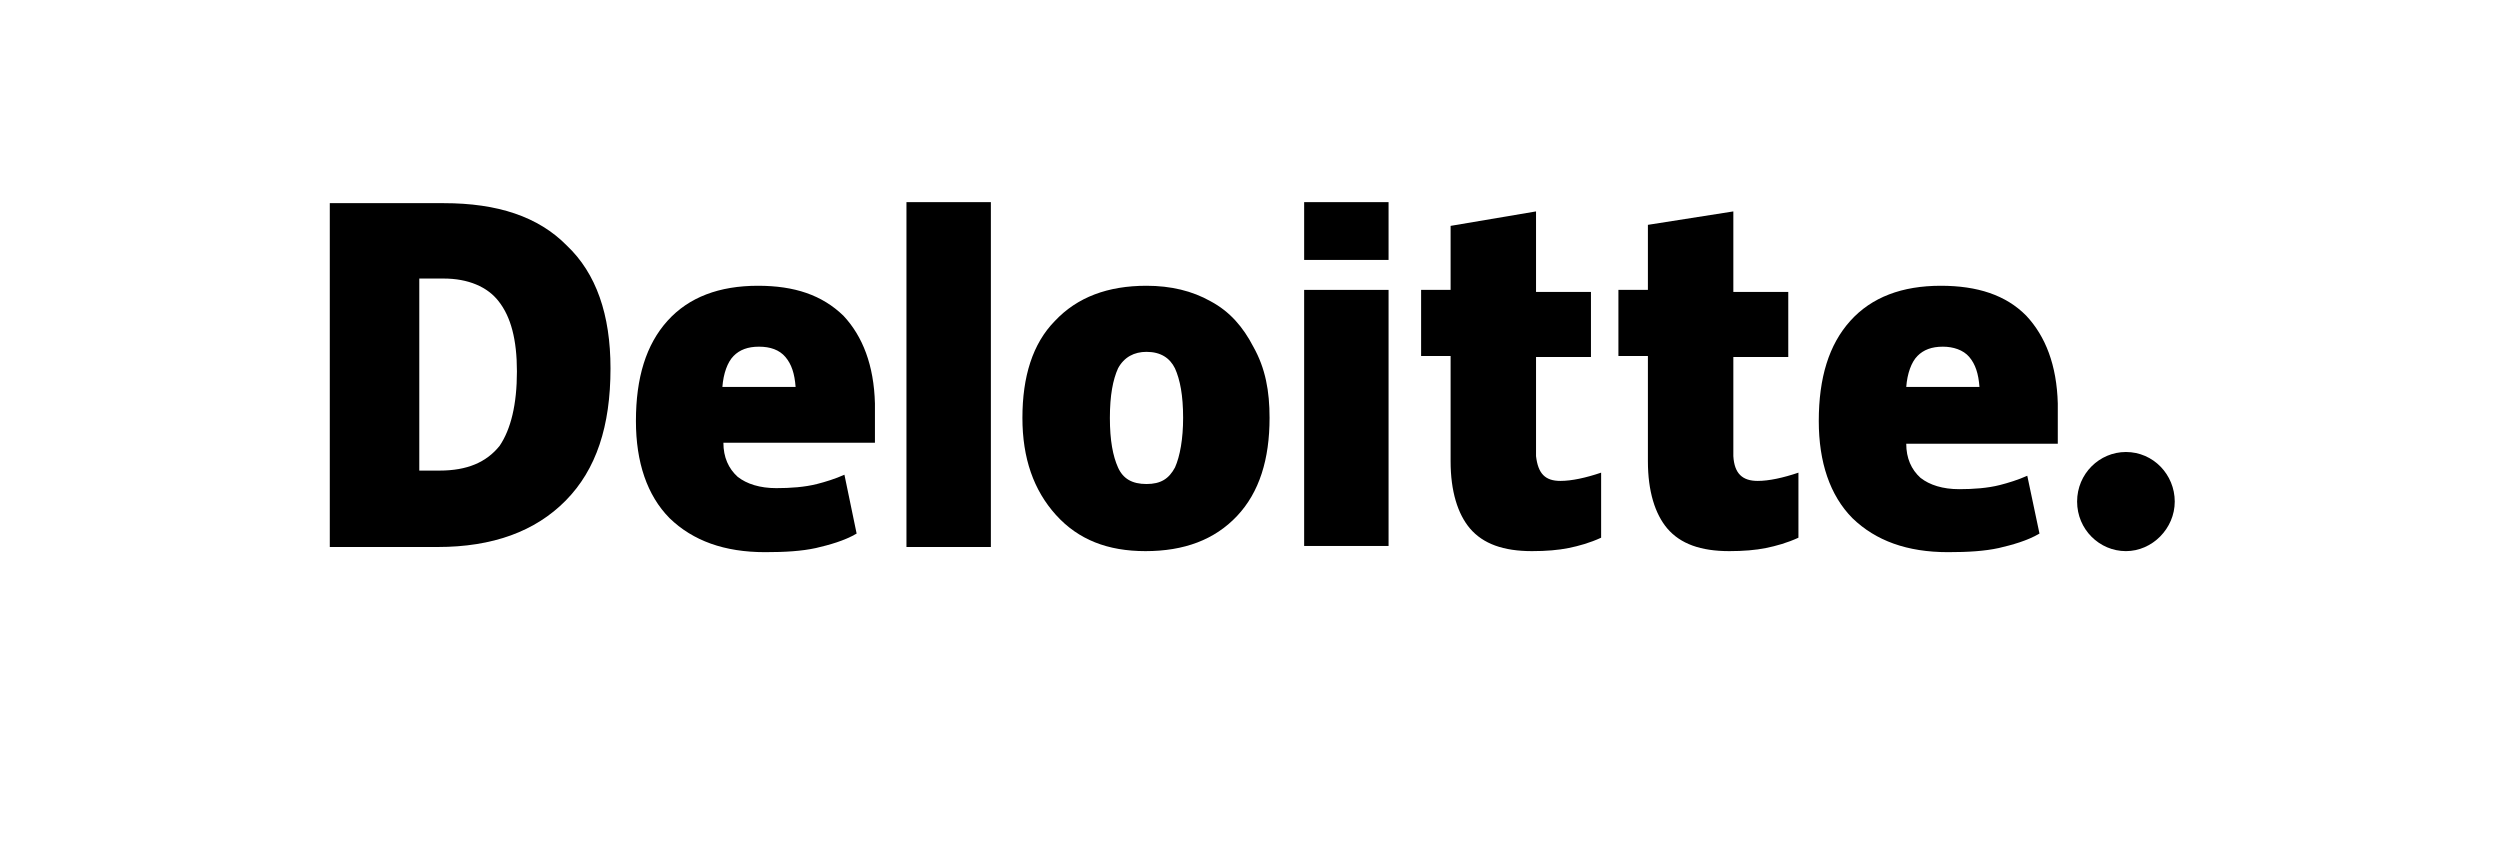 <?xml version="1.0" encoding="UTF-8"?>
<svg xmlns="http://www.w3.org/2000/svg" width="235" height="80" viewBox="0 0 235 80" fill="none">
  <rect width="235" height="80" fill="white"></rect>
  <g clip-path="url(#clip0_712_1025)">
    <path d="M195.248 47.147C195.248 44.526 197.351 42.488 199.837 42.488C202.418 42.488 204.426 44.624 204.426 47.147C204.426 49.671 202.323 51.806 199.837 51.806C197.351 51.806 195.248 49.768 195.248 47.147Z" fill="black"></path>
    <path d="M57.387 34.627C57.387 40.062 56.048 44.138 53.18 47.05C50.312 49.962 46.297 51.418 41.134 51.418H31V19.097H41.708C46.775 19.097 50.599 20.359 53.276 23.077C56.048 25.697 57.387 29.579 57.387 34.627ZM48.591 34.918C48.591 31.909 48.018 29.774 46.87 28.318C45.819 26.959 44.002 26.183 41.708 26.183H39.413V44.235H41.325C43.907 44.235 45.723 43.459 46.966 41.906C48.018 40.353 48.591 38.024 48.591 34.918Z" fill="black"></path>
    <path d="M93.142 19H85.207V51.418H93.142V19Z" fill="black"></path>
    <path d="M119.339 39.285C119.339 43.168 118.383 46.274 116.28 48.506C114.177 50.738 111.309 51.806 107.676 51.806C104.138 51.806 101.366 50.738 99.262 48.409C97.159 46.08 96.107 43.071 96.107 39.285C96.107 35.403 97.064 32.297 99.167 30.162C101.27 27.93 104.138 26.862 107.771 26.862C110.066 26.862 112.073 27.347 113.794 28.318C115.611 29.288 116.854 30.744 117.81 32.588C118.957 34.627 119.339 36.762 119.339 39.285ZM104.329 39.285C104.329 41.421 104.616 42.877 105.094 43.944C105.572 45.012 106.433 45.497 107.771 45.497C109.11 45.497 109.874 45.012 110.448 43.944C110.926 42.877 111.213 41.227 111.213 39.285C111.213 37.15 110.926 35.694 110.448 34.627C109.97 33.656 109.11 33.074 107.771 33.074C106.624 33.074 105.668 33.559 105.094 34.627C104.616 35.694 104.329 37.15 104.329 39.285Z" fill="black"></path>
    <path d="M130.525 27.25H122.59V51.321H130.525V27.25Z" fill="black"></path>
    <path d="M130.525 19H122.59V24.435H130.525V19Z" fill="black"></path>
    <path d="M146.682 45.206C147.733 45.206 149.072 44.915 150.506 44.429V50.544C149.454 51.029 148.403 51.321 147.447 51.515C146.491 51.709 145.343 51.806 144.005 51.806C141.328 51.806 139.416 51.127 138.173 49.671C137.026 48.312 136.357 46.176 136.357 43.362V33.462H133.584V27.25H136.357V21.232L144.387 19.873V27.444H149.55V33.559H144.387V42.877C144.578 44.526 145.248 45.206 146.682 45.206Z" fill="black"></path>
    <path d="M165.229 45.206C166.28 45.206 167.619 44.915 169.053 44.429V50.544C168.001 51.029 166.95 51.321 165.993 51.515C165.037 51.709 163.89 51.806 162.552 51.806C159.875 51.806 157.963 51.127 156.72 49.671C155.573 48.312 154.903 46.176 154.903 43.362V33.462H152.131V27.25H154.903V21.135L162.934 19.873V27.444H168.097V33.559H162.934V42.877C163.03 44.526 163.795 45.206 165.229 45.206Z" fill="black"></path>
    <path d="M190.468 29.677C188.556 27.735 185.879 26.862 182.437 26.862C178.804 26.862 175.936 27.93 173.929 30.162C171.921 32.394 170.965 35.5 170.965 39.577C170.965 43.459 172.016 46.565 174.12 48.7C176.319 50.835 179.282 51.903 183.107 51.903C185.019 51.903 186.548 51.806 187.887 51.515C189.13 51.224 190.564 50.835 191.711 50.156L190.564 44.721C189.703 45.109 188.747 45.4 187.982 45.594C186.835 45.885 185.497 45.982 184.158 45.982C182.629 45.982 181.386 45.594 180.525 44.915C179.665 44.138 179.187 43.071 179.187 41.712H193.432V37.926C193.336 34.335 192.285 31.618 190.468 29.677ZM179.187 36.374C179.282 35.112 179.665 34.044 180.238 33.462C180.812 32.88 181.577 32.588 182.629 32.588C183.585 32.588 184.541 32.88 185.114 33.559C185.688 34.238 185.975 35.112 186.07 36.374H179.187Z" fill="black"></path>
    <path d="M79.281 29.677C77.273 27.735 74.692 26.862 71.25 26.862C67.617 26.862 64.749 27.93 62.741 30.162C60.733 32.394 59.777 35.5 59.777 39.577C59.777 43.459 60.829 46.565 62.932 48.7C65.131 50.835 68.095 51.903 71.919 51.903C73.831 51.903 75.361 51.806 76.699 51.515C77.942 51.224 79.376 50.835 80.523 50.156L79.376 44.624C78.516 45.012 77.56 45.303 76.795 45.497C75.648 45.788 74.309 45.885 72.971 45.885C71.441 45.885 70.198 45.497 69.338 44.818C68.477 44.041 67.999 42.974 67.999 41.615H82.244V37.926C82.149 34.335 81.097 31.618 79.281 29.677ZM67.904 36.374C67.999 35.112 68.382 34.044 68.955 33.462C69.529 32.88 70.294 32.588 71.346 32.588C72.397 32.588 73.258 32.88 73.831 33.559C74.405 34.238 74.692 35.112 74.787 36.374H67.904Z" fill="black"></path>
  </g>
  <defs>
    <clipPath id="clip0_712_1025">
      <rect width="174" height="33" fill="white" transform="translate(31 19)"></rect>
    </clipPath>
  </defs>
</svg>

